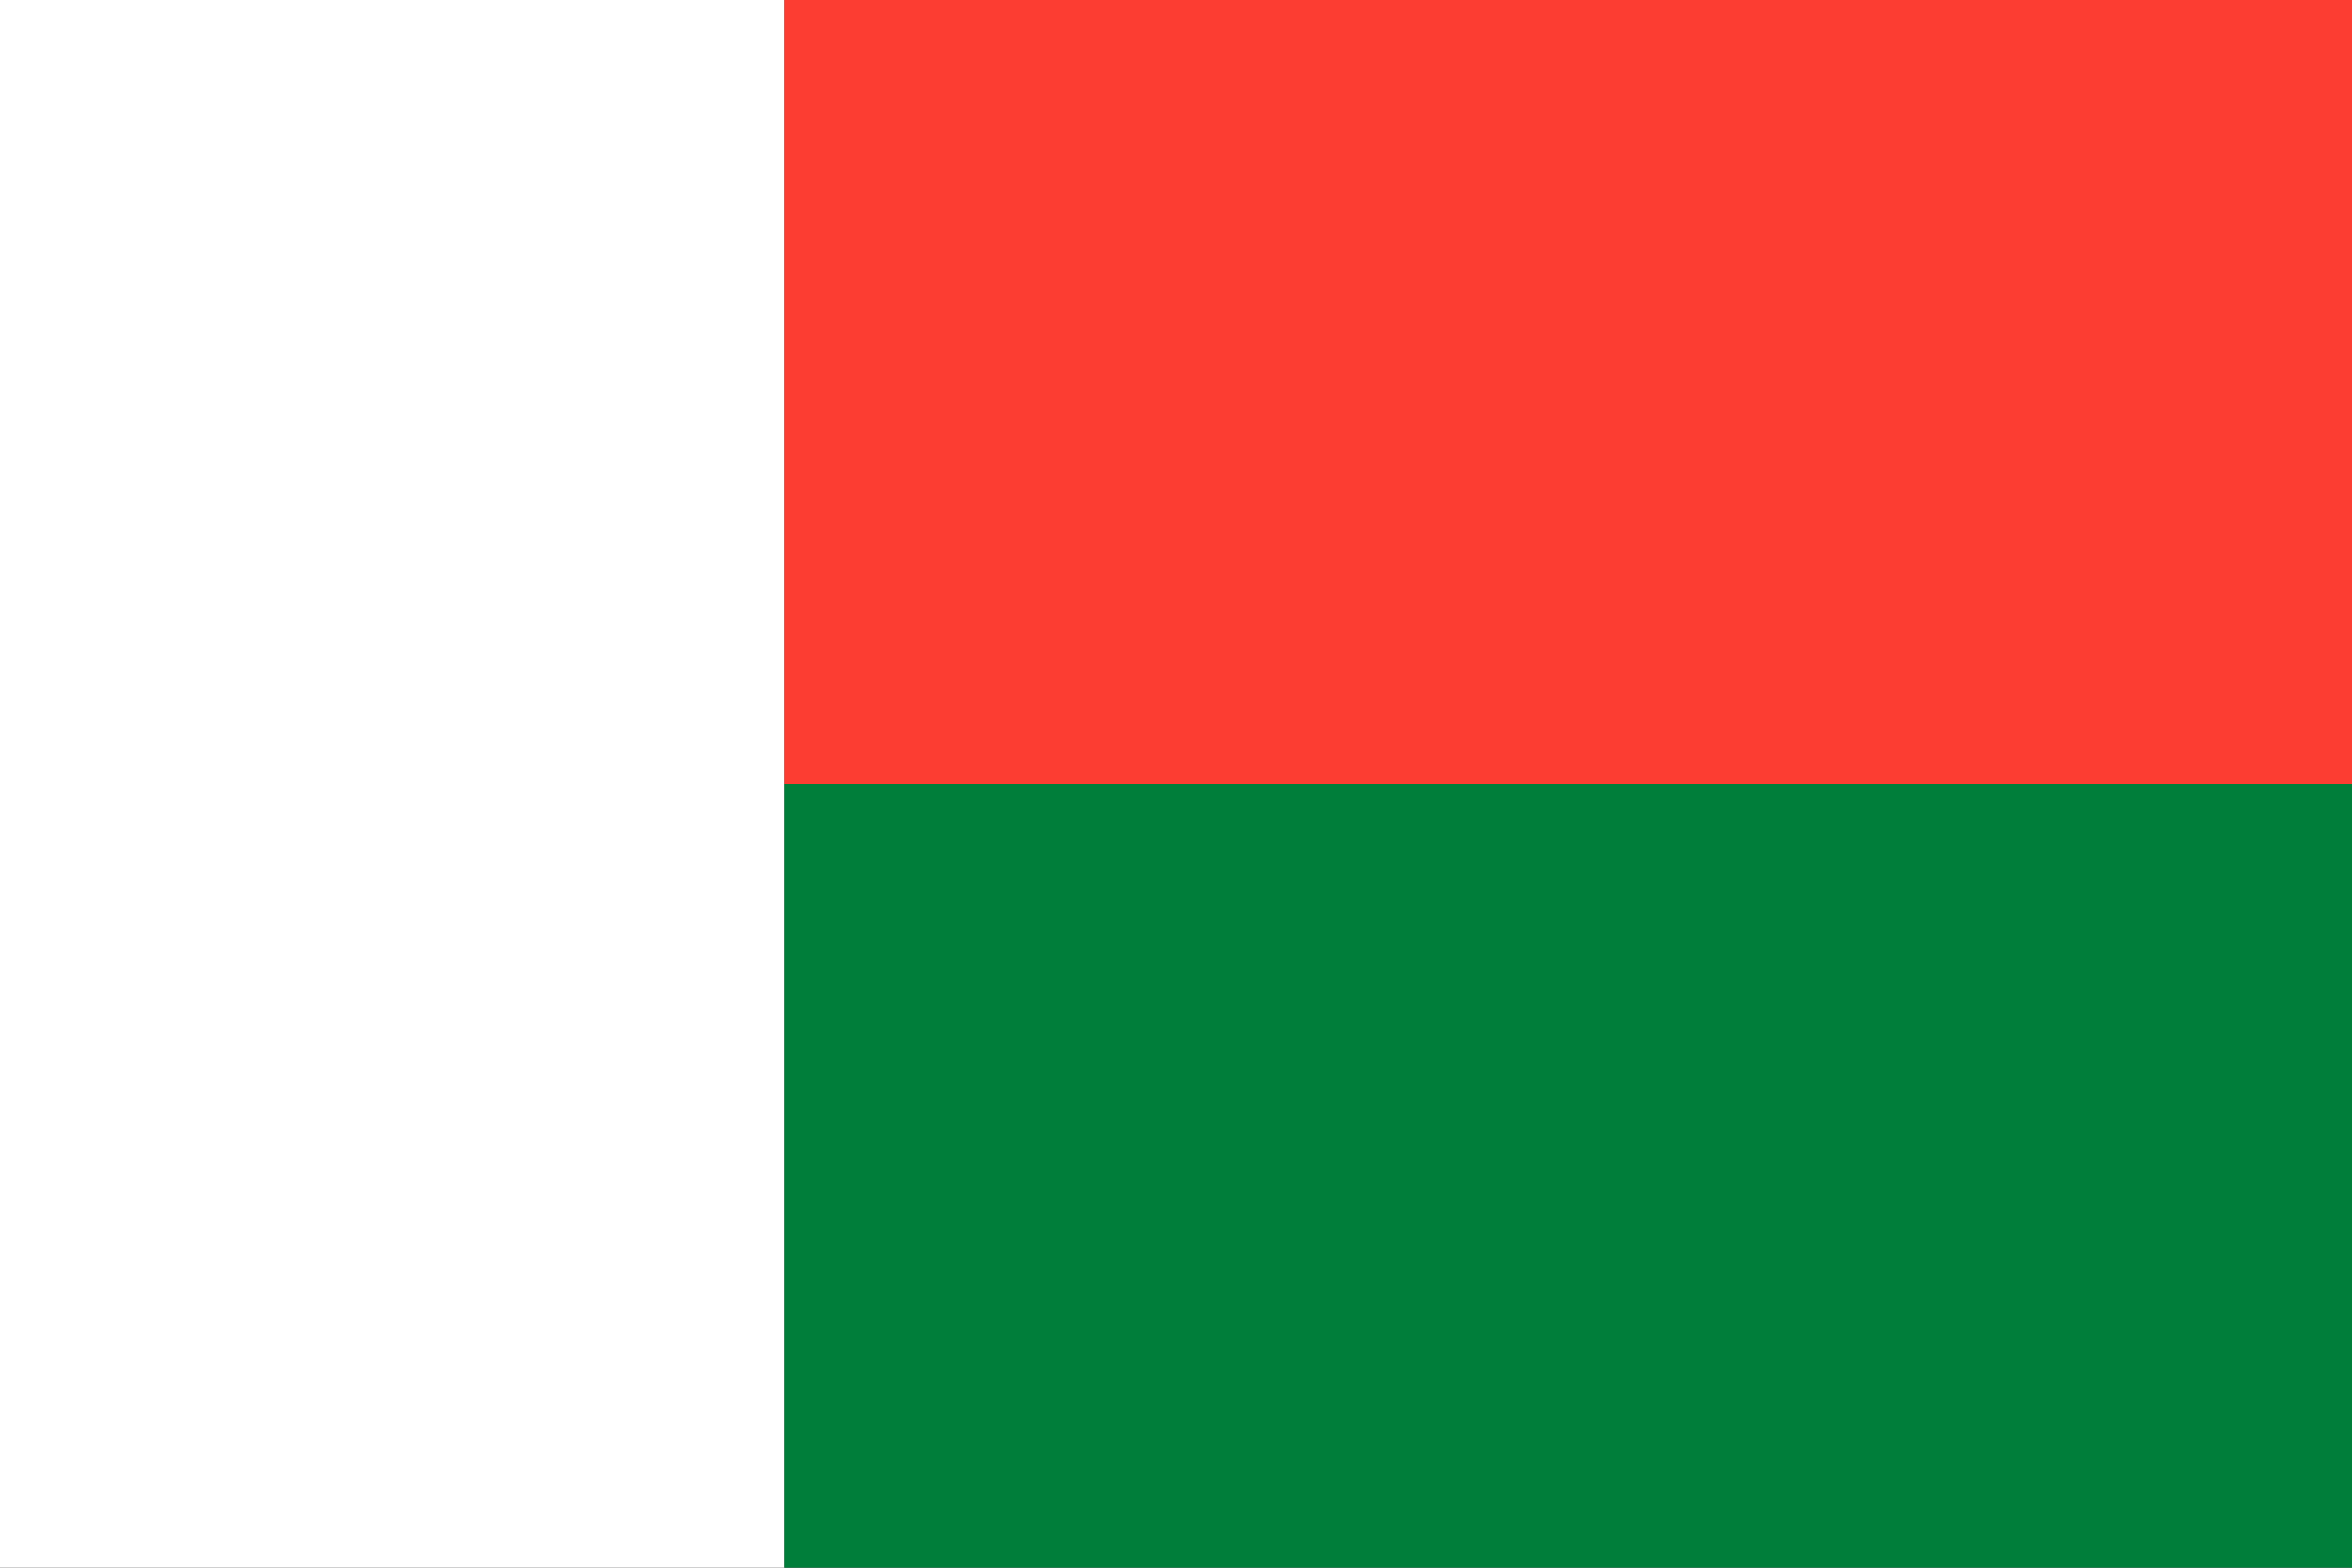 <svg width="30" height="20" viewBox="0 0 30 20" fill="none" xmlns="http://www.w3.org/2000/svg">
<rect x="0" y="0" width="30" height="20" fill="#333333" stroke="none"/>
<path fill-rule="evenodd" clip-rule="evenodd" d="M9.999 0H30V10H9.999V0Z" fill="#FC3D32"/>
<path fill-rule="evenodd" clip-rule="evenodd" d="M9.999 10H30V20H9.999V10Z" fill="#007E3A"/>
<path fill-rule="evenodd" clip-rule="evenodd" d="M0 0H9.998V20H0V0Z" fill="white"/>
</svg>
